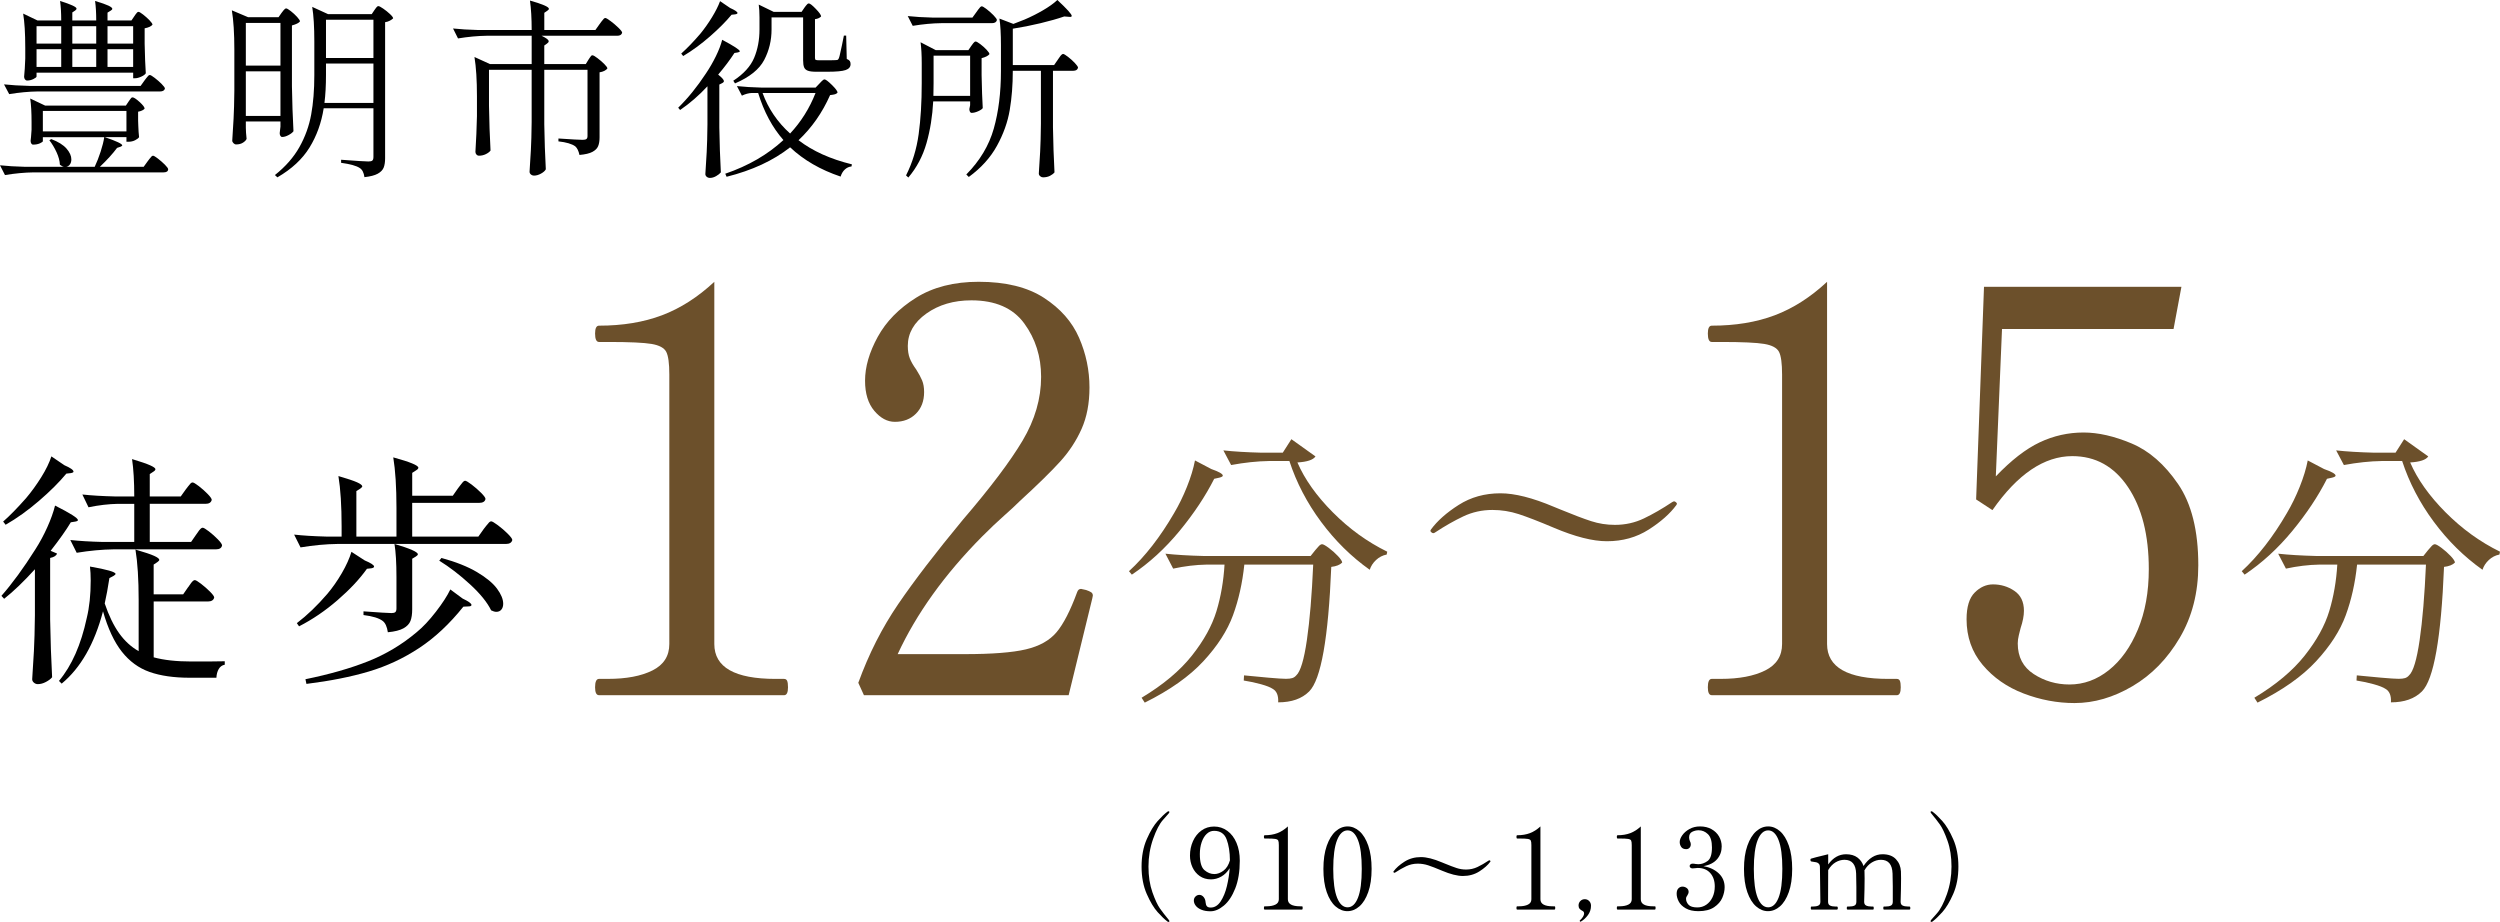 <?xml version="1.0" encoding="UTF-8"?><svg id="_レイヤー_2" xmlns="http://www.w3.org/2000/svg" width="365.902" height="134.933" viewBox="0 0 365.902 134.933"><defs><style>.cls-1{fill:#6c502b;}</style></defs><g id="Layer_4"><g id="top_x5F_sect08_x5F_txt02"><path d="M5.106,83.32c-1.609,1.777-3.109,3.217-4.5,4.32l-.396-.432c1.584-1.801,3.24-4.068,4.968-6.805.648-1.008,1.229-2.088,1.746-3.24.517-1.15.894-2.207,1.134-3.168,2.232,1.129,3.348,1.836,3.348,2.125,0,.096-.119.168-.359.215l-.684.109c-.672,1.127-1.656,2.52-2.952,4.176l.936.396c-.097.311-.432.527-1.008.646v9c.048,2.977.144,5.797.288,8.461-.192.24-.492.467-.9.684s-.805.324-1.188.324c-.217,0-.408-.072-.576-.217-.168-.143-.252-.311-.252-.504.096-1.416.18-2.789.252-4.121s.119-3.078.145-5.238v-6.732ZM9.426,68.092c.888.385,1.332.697,1.332.938,0,.096-.132.168-.396.215l-.648.072c-1.057,1.273-2.395,2.605-4.014,3.996-1.62,1.393-3.246,2.557-4.879,3.492l-.359-.469c.959-.84,2.076-1.979,3.348-3.42.793-.936,1.536-1.961,2.232-3.078.695-1.115,1.188-2.129,1.477-3.041l1.907,1.295ZM27.534,85.949c.096-.121.197-.264.306-.432s.222-.312.343-.434c.119-.119.227-.18.323-.18.144,0,.45.18.918.541.468.359.905.744,1.313,1.152s.613.695.613.863c-.097.385-.409.576-.937.576h-7.92v8.172c1.487.408,3.335.611,5.544.611,2.352,0,3.972-.012,4.859-.035v.504c-.384.072-.678.281-.881.629-.205.348-.318.775-.343,1.279h-3.888c-2.328,0-4.291-.283-5.887-.846-1.596-.564-2.951-1.555-4.067-2.971s-2.034-3.385-2.754-5.904c-1.249,4.752-3.265,8.279-6.048,10.584l-.396-.396c1.872-2.23,3.228-5.303,4.068-9.215.383-1.561.576-3.385.576-5.473,0-.791-.037-1.477-.108-2.053,2.495.434,3.744.793,3.744,1.08,0,.072-.097.17-.288.289l-.611.324c-.217,1.416-.445,2.652-.685,3.707.6,1.777,1.302,3.229,2.106,4.357.803,1.127,1.758,2.004,2.861,2.627v-7.488c0-3.023-.156-5.484-.468-7.379,1.319.383,2.231.689,2.735.918s.756.426.756.594c0,.072-.096.18-.287.324l-.54.359v4.355h4.319l.721-1.043ZM28.687,78.281c.096-.121.197-.264.305-.432.109-.168.223-.312.343-.434.12-.119.228-.18.323-.18.145,0,.451.18.919.541.468.359.905.75,1.313,1.17s.612.713.612.881c-.071.385-.372.576-.899.576h-14.977c-1.705.025-3.504.193-5.4.504l-.936-1.871c1.319.145,2.916.24,4.788.287h4.571v-5.58h-2.375c-1.369.025-2.809.193-4.32.504l-.9-1.871c1.32.145,2.916.24,4.788.287h2.808c0-2.184-.107-4.008-.323-5.471,1.271.383,2.159.689,2.663.918.505.229.757.414.757.557,0,.121-.097.24-.288.361l-.54.359v3.275h4.536l.72-1.008c.072-.096.186-.246.343-.449.155-.203.281-.354.377-.451.096-.096.192-.143.289-.143.144,0,.449.18.918.539.467.361.899.744,1.295,1.152.396.408.594.697.594.863-.096.385-.396.576-.899.576h-8.172v5.58h6.048l.721-1.043Z"/><path d="M67.026,71.477c.119-.145.239-.299.359-.469.12-.166.24-.316.36-.449.12-.131.228-.197.324-.197.144,0,.462.186.954.557.491.373.953.775,1.386,1.207s.647.732.647.9c-.071.383-.384.576-.936.576h-9.792v4.932h9.685l.791-1.117c.096-.119.223-.281.379-.484.155-.205.287-.361.396-.469s.21-.162.306-.162c.145,0,.475.191.99.576s.996.799,1.439,1.242c.444.443.666.75.666.918-.096.383-.408.576-.936.576h-24.66c-1.704.023-3.504.191-5.399.504l-.937-1.873c1.297.145,2.855.24,4.68.289h2.269v-1.477c0-3.023-.156-5.484-.468-7.381,1.319.385,2.232.691,2.736.918.504.229.756.428.756.596,0,.07-.097.18-.289.324l-.575.359v6.66h5.868v-4.213c0-3.023-.156-5.484-.469-7.379,2.448.672,3.672,1.176,3.672,1.512,0,.119-.096.24-.287.359l-.612.396v3.348h5.94l.756-1.08ZM53.382,82.025c.912.383,1.368.684,1.368.898,0,.121-.132.205-.396.252l-.648.072c-1.08,1.512-2.514,3.043-4.302,4.59-1.788,1.549-3.667,2.826-5.634,3.834l-.324-.467c1.512-1.152,3-2.58,4.464-4.285.768-.91,1.476-1.926,2.124-3.041s1.115-2.154,1.404-3.113l1.943,1.26ZM67.71,87.605c.864.408,1.296.719,1.296.936,0,.145-.156.215-.468.215l-.721.037c-2.016,2.52-4.17,4.535-6.461,6.047-2.293,1.514-4.746,2.658-7.362,3.439-2.616.779-5.665,1.385-9.144,1.818l-.145-.686c3.527-.719,6.588-1.596,9.18-2.627s4.956-2.449,7.092-4.248c.912-.744,1.854-1.746,2.826-3.006.973-1.26,1.674-2.346,2.106-3.258l1.8,1.332ZM58.026,84.438c0-2.041-.097-3.648-.288-4.824,2.28.672,3.42,1.176,3.42,1.512,0,.096-.097.203-.288.324l-.54.324v7.416c0,.695-.085,1.26-.252,1.691-.169.432-.511.791-1.026,1.08-.516.287-1.277.48-2.285.576-.121-.816-.373-1.369-.756-1.656-.529-.408-1.465-.695-2.809-.863v-.541c2.304.168,3.672.252,4.104.252.264,0,.45-.047.559-.145.107-.096.162-.275.162-.539v-4.607ZM64.614,81.664c2.111.576,3.846,1.268,5.201,2.07,1.356.805,2.334,1.615,2.935,2.43.6.816.899,1.549.899,2.197,0,.359-.09.646-.27.863s-.426.324-.738.324c-.215,0-.467-.072-.756-.217-.576-1.176-1.607-2.447-3.096-3.814-1.488-1.369-2.988-2.521-4.5-3.457l.324-.396Z"/><path class="cls-1" d="M177.292,68.649c1.119.393,1.68.714,1.68.966,0,.112-.168.21-.504.294l-.756.168c-1.289,2.549-2.982,5.097-5.082,7.645s-4.425,4.677-6.973,6.384l-.42-.504c2.38-2.184,4.578-5.012,6.594-8.484.7-1.176,1.33-2.463,1.891-3.863s.951-2.688,1.176-3.864l2.395,1.26ZM176.577,82.636c-1.568.028-3.191.225-4.871.588l-1.135-2.185c1.54.169,3.402.28,5.586.337h15.666l.672-.841c.084-.084.231-.252.441-.504.211-.252.399-.378.567-.378s.497.183.987.546c.489.364.938.764,1.344,1.197.405.435.609.749.609.945-.336.336-.869.546-1.597.63-.42,10.416-1.498,16.492-3.233,18.228-1.064,1.064-2.577,1.597-4.537,1.597.057-.98-.209-1.639-.797-1.975-.336-.225-.903-.448-1.701-.672-.799-.225-1.646-.406-2.541-.546l.041-.756c1.093.112,2.275.225,3.55.336,1.273.112,2.135.168,2.583.168.392,0,.699-.035.924-.105.224-.069.42-.202.588-.398.615-.56,1.135-2.282,1.555-5.166s.727-6.565.924-11.046h-10.08c-.281,2.688-.834,5.159-1.659,7.413-.826,2.254-2.269,4.494-4.326,6.72s-4.921,4.248-8.589,6.069l-.462-.715c3.163-1.904,5.62-3.961,7.37-6.174,1.75-2.211,2.947-4.382,3.592-6.51.644-2.128,1.035-4.396,1.176-6.804h-2.646ZM195.079,74.991c2.394,2.409,5.047,4.326,7.959,5.754l-.084.42c-.588.112-1.107.379-1.555.799s-.756.896-.924,1.428c-2.688-1.904-5.061-4.242-7.119-7.014-2.058-2.772-3.605-5.74-4.641-8.904h-2.982c-1.736.028-3.584.225-5.543.588l-1.135-2.142c1.539.168,3.402.28,5.586.336h3.107l1.261-1.975,3.528,2.521c-.336.504-1.219.798-2.646.882,1.064,2.464,2.793,4.9,5.188,7.308Z"/><path class="cls-1" d="M87.672,101.748c-.384,0-.576-.384-.576-1.152,0-.823.192-1.235.576-1.235h1.317c2.688,0,4.857-.411,6.504-1.234s2.469-2.112,2.469-3.869v-39.432c0-1.646-.151-2.758-.452-3.334-.303-.577-1.017-.96-2.141-1.153-1.126-.191-3.225-.288-6.298-.288h-1.399c-.384,0-.576-.411-.576-1.234,0-.768.192-1.152.576-1.152,3.458,0,6.53-.507,9.22-1.523,2.689-1.015,5.24-2.646,7.656-4.897v53.015c0,3.403,2.99,5.104,8.973,5.104h1.235c.219,0,.37.097.452.288.083.193.124.509.124.947,0,.769-.192,1.152-.576,1.152h-27.084Z"/><path class="cls-1" d="M156.41,101.748h-29.965l-.823-1.812c1.535-4.225,3.484-8.067,5.845-11.524,2.359-3.458,5.516-7.573,9.468-12.349,4.005-4.664,6.914-8.52,8.726-11.565s2.716-6.16,2.716-9.344c0-2.964-.822-5.569-2.469-7.82-1.646-2.25-4.227-3.376-7.738-3.376-2.58,0-4.775.646-6.586,1.935-1.811,1.29-2.717,2.869-2.717,4.733,0,.714.096,1.317.289,1.812.191.494.506,1.043.945,1.646.384.604.672,1.14.865,1.605.191.467.288,1.028.288,1.688,0,1.317-.399,2.374-1.194,3.169-.796.797-1.824,1.194-3.086,1.194-1.1,0-2.1-.535-3.006-1.605-.904-1.07-1.357-2.538-1.357-4.404,0-2.03.617-4.17,1.852-6.421,1.235-2.25,3.1-4.157,5.598-5.722,2.497-1.564,5.557-2.346,9.18-2.346,3.951,0,7.133.781,9.549,2.346,2.414,1.564,4.129,3.513,5.145,5.845,1.016,2.333,1.523,4.762,1.523,7.285,0,2.306-.385,4.322-1.152,6.051-.77,1.729-1.811,3.321-3.129,4.775-1.316,1.454-3.292,3.389-5.926,5.803-.605.605-1.373,1.317-2.306,2.141-.934.823-2.004,1.84-3.21,3.046-5.489,5.544-9.605,11.278-12.349,17.205h9.796c4.006,0,6.998-.232,8.973-.699,1.977-.466,3.471-1.303,4.487-2.511,1.015-1.207,2.017-3.155,3.005-5.845.109-.33.301-.494.576-.494.054,0,.301.055.74.164.33.111.576.221.741.33.165.11.247.274.247.493l-.082.412-3.458,14.159Z"/><path class="cls-1" d="M340.156,68.649c1.12.393,1.681.714,1.681.966,0,.112-.168.21-.504.294l-.756.168c-1.289,2.549-2.982,5.097-5.082,7.645-2.101,2.548-4.426,4.677-6.973,6.384l-.42-.504c2.379-2.184,4.578-5.012,6.594-8.484.699-1.176,1.33-2.463,1.891-3.863.56-1.4.951-2.688,1.176-3.864l2.394,1.26ZM339.442,82.636c-1.568.028-3.191.225-4.872.588l-1.134-2.185c1.539.169,3.402.28,5.586.337h15.666l.672-.841c.084-.084.23-.252.441-.504.21-.252.398-.378.566-.378s.497.183.987.546c.489.364.938.764,1.345,1.197.404.435.608.749.608.945-.336.336-.868.546-1.597.63-.42,10.416-1.498,16.492-3.233,18.228-1.064,1.064-2.577,1.597-4.536,1.597.056-.98-.21-1.639-.798-1.975-.336-.225-.903-.448-1.701-.672-.798-.225-1.646-.406-2.541-.546l.042-.756c1.092.112,2.275.225,3.549.336,1.273.112,2.135.168,2.584.168.391,0,.699-.035.924-.105.223-.069.42-.202.588-.398.615-.56,1.134-2.282,1.554-5.166s.728-6.565.924-11.046h-10.08c-.28,2.688-.833,5.159-1.659,7.413s-2.268,4.494-4.326,6.72c-2.058,2.226-4.921,4.248-8.588,6.069l-.463-.715c3.164-1.904,5.621-3.961,7.371-6.174,1.75-2.211,2.947-4.382,3.592-6.51.643-2.128,1.035-4.396,1.176-6.804h-2.646ZM357.943,74.991c2.394,2.409,5.047,4.326,7.959,5.754l-.084.42c-.588.112-1.106.379-1.554.799-.448.42-.756.896-.924,1.428-2.688-1.904-5.062-4.242-7.119-7.014-2.059-2.772-3.605-5.74-4.641-8.904h-2.982c-1.736.028-3.584.225-5.544.588l-1.134-2.142c1.539.168,3.401.28,5.586.336h3.107l1.26-1.975,3.528,2.521c-.336.504-1.218.798-2.646.882,1.063,2.464,2.793,4.9,5.187,7.308Z"/><path class="cls-1" d="M250.536,101.748c-.384,0-.576-.384-.576-1.152,0-.823.192-1.235.576-1.235h1.317c2.688,0,4.857-.411,6.504-1.234s2.47-2.112,2.47-3.869v-39.432c0-1.646-.152-2.758-.453-3.334-.303-.577-1.017-.96-2.141-1.153-1.125-.191-3.225-.288-6.297-.288h-1.4c-.384,0-.576-.411-.576-1.234,0-.768.192-1.152.576-1.152,3.458,0,6.531-.507,9.221-1.523,2.688-1.015,5.24-2.646,7.655-4.897v53.015c0,3.403,2.991,5.104,8.974,5.104h1.234c.219,0,.371.097.453.288.082.193.123.509.123.947,0,.769-.192,1.152-.576,1.152h-27.084Z"/><path class="cls-1" d="M311.989,64.909c2.552,1.07,4.816,3.046,6.792,5.927,1.976,2.882,2.963,6.848,2.963,11.896,0,4.007-.905,7.547-2.716,10.62-1.812,3.074-4.116,5.433-6.915,7.079-2.8,1.646-5.627,2.47-8.479,2.47-2.525,0-5.009-.467-7.45-1.399-2.442-.933-4.445-2.332-6.01-4.198-1.563-1.865-2.346-4.088-2.346-6.668,0-1.812.397-3.114,1.193-3.91.795-.795,1.688-1.194,2.676-1.194,1.152,0,2.194.316,3.128.947.933.632,1.399,1.605,1.399,2.922,0,.714-.164,1.564-.494,2.553-.055.22-.137.549-.246.987-.111.44-.165.852-.165,1.235,0,1.976.782,3.472,2.346,4.486,1.564,1.016,3.307,1.522,5.228,1.522,2.085,0,4.006-.699,5.763-2.099,1.756-1.399,3.17-3.375,4.239-5.928,1.07-2.552,1.605-5.501,1.605-8.85,0-4.993-1.016-9-3.046-12.019-2.031-3.018-4.747-4.527-8.149-4.527-4.116,0-8.014,2.634-11.689,7.902l-2.388-1.563,1.152-31.118h28.895l-1.152,6.175h-25.107l-.906,21.567c2.25-2.358,4.391-4.02,6.422-4.98,2.029-.959,4.17-1.44,6.421-1.44,2.14,0,4.486.535,7.038,1.605Z"/><path d="M170.84,134.851c-.386-.287-.855-.737-1.407-1.35-.553-.613-1.082-1.496-1.59-2.65-.508-1.153-.762-2.492-.762-4.016s.254-2.862.762-4.017c.508-1.153,1.037-2.036,1.59-2.649.552-.612,1.021-1.062,1.407-1.35.066-.055.127-.083.183-.083.033,0,.062.012.091.033.027.022.042.05.042.083,0,.044-.039.116-.117.215-.032.045-.306.354-.818.928-.514.574-.997,1.502-1.449,2.782-.453,1.281-.68,2.633-.68,4.058,0,1.424.193,2.68.58,3.768s.754,1.877,1.102,2.368.77,1.035,1.266,1.631c.078.1.117.171.117.216,0,.044-.018.074-.051.091s-.061.024-.082.024c-.056,0-.116-.027-.183-.082Z"/><path d="M179.634,121.602c.574.42,1.021,1.008,1.342,1.764.32.757.48,1.626.48,2.608,0,1.579-.221,2.929-.662,4.049-.442,1.121-.997,1.96-1.665,2.518s-1.322.836-1.962.836c-.508,0-.947-.074-1.317-.224-.37-.148-.648-.345-.836-.588-.188-.242-.282-.496-.282-.762,0-.231.08-.428.24-.588.16-.159.351-.24.572-.24.231,0,.436.103.612.307s.276.472.298.804c.021.254.088.441.199.562.109.122.292.183.547.183.573,0,1.059-.301,1.457-.902.396-.603.701-1.342.91-2.22.21-.878.348-1.758.414-2.642-.331.541-.739.95-1.225,1.226-.486.276-.988.414-1.508.414-.641,0-1.192-.163-1.656-.488-.463-.325-.816-.754-1.06-1.283-.243-.53-.364-1.099-.364-1.706,0-.762.146-1.469.439-2.12.292-.651.705-1.17,1.241-1.557s1.151-.579,1.847-.579c.718,0,1.363.209,1.938.629ZM179.062,127.439c.437-.326.754-.831.952-1.516-.011-1.226-.174-2.252-.488-3.08s-.925-1.242-1.83-1.242c-.408,0-.77.149-1.084.447-.315.298-.561.707-.738,1.226-.176.519-.264,1.099-.264,1.738,0,1.171.223,1.949.67,2.336.447.386.93.579,1.449.579.453,0,.896-.163,1.333-.488Z"/><path d="M185.099,133.128c-.077,0-.115-.077-.115-.231,0-.166.038-.249.115-.249h.266c.541,0,.977-.083,1.309-.248.33-.166.496-.425.496-.778v-7.933c0-.331-.03-.555-.091-.671-.062-.116-.204-.193-.431-.231-.227-.039-.648-.059-1.268-.059h-.281c-.077,0-.115-.083-.115-.248,0-.154.038-.232.115-.232.695,0,1.314-.102,1.855-.306s1.054-.533,1.539-.985v10.665c0,.685.603,1.026,1.806,1.026h.249c.043,0,.074.02.091.059.017.038.024.102.024.19,0,.154-.039.231-.115.231h-5.449Z"/><path d="M195.474,132.664c-.535-.464-.966-1.159-1.291-2.087-.326-.927-.488-2.059-.488-3.395s.165-2.473.496-3.411c.332-.938.765-1.643,1.301-2.112.535-.469,1.117-.703,1.746-.703.619,0,1.195.234,1.731.703.535.47.966,1.174,1.292,2.112.325.938.488,2.075.488,3.411s-.166,2.468-.497,3.395c-.331.928-.765,1.623-1.3,2.087s-1.118.695-1.748.695c-.617,0-1.194-.231-1.73-.695ZM198.753,131.397c.37-.933.555-2.338.555-4.215s-.185-3.287-.555-4.231c-.369-.944-.875-1.416-1.516-1.416-.65,0-1.164.472-1.539,1.416-.376.944-.563,2.354-.563,4.231s.188,3.282.563,4.215c.375.933.889,1.399,1.539,1.399.641,0,1.146-.467,1.516-1.399Z"/><path d="M211.05,127.431c-.861-.364-1.538-.626-2.029-.786s-.996-.24-1.516-.24c-.596,0-1.156.124-1.68.372-.525.249-1.063.556-1.615.92-.045.033-.083.05-.116.05-.032,0-.069-.017-.107-.05-.039-.033-.058-.061-.058-.083s.01-.05.033-.083c.363-.497.896-.969,1.598-1.416s1.504-.671,2.41-.671c.828,0,1.854.26,3.08.778l.364.149c.751.31,1.347.535,1.788.679s.9.216,1.375.216c.596,0,1.153-.124,1.672-.373.52-.248,1.061-.56,1.623-.936.056-.033.094-.05.116-.05.033,0,.069.017.108.05.038.033.058.061.058.083s-.011.05-.033.083c-.364.496-.897.969-1.599,1.416-.701.446-1.504.67-2.409.67-.817,0-1.839-.259-3.063-.778Z"/><path d="M222.063,133.128c-.078,0-.117-.077-.117-.231,0-.166.039-.249.117-.249h.264c.541,0,.978-.083,1.309-.248.332-.166.497-.425.497-.778v-7.933c0-.331-.03-.555-.091-.671s-.205-.193-.431-.231c-.227-.039-.649-.059-1.267-.059h-.281c-.078,0-.117-.083-.117-.248,0-.154.039-.232.117-.232.695,0,1.312-.102,1.854-.306s1.055-.533,1.541-.985v10.665c0,.685.602,1.026,1.805,1.026h.248c.045,0,.075.02.092.059.017.038.025.102.025.19,0,.154-.039.231-.117.231h-5.447Z"/><path d="M231.237,134.851c-.021-.033-.033-.062-.033-.083,0-.022.012-.044.033-.066.199-.177.351-.354.455-.53.105-.177.158-.331.158-.463,0-.177-.072-.305-.216-.381-.188-.089-.334-.193-.438-.315-.105-.121-.158-.281-.158-.48,0-.265.089-.485.266-.662.176-.177.392-.265.646-.265.253,0,.469.091.645.273.178.182.266.411.266.687,0,.509-.152.967-.455,1.375-.305.408-.648.723-1.035.944l-.05.017c-.033,0-.062-.017-.083-.05Z"/><path d="M236.753,133.128c-.078,0-.117-.077-.117-.231,0-.166.039-.249.117-.249h.264c.541,0,.978-.083,1.309-.248.332-.166.497-.425.497-.778v-7.933c0-.331-.03-.555-.091-.671s-.205-.193-.431-.231c-.227-.039-.649-.059-1.267-.059h-.281c-.078,0-.117-.083-.117-.248,0-.154.039-.232.117-.232.695,0,1.312-.102,1.854-.306s1.055-.533,1.541-.985v10.665c0,.685.602,1.026,1.805,1.026h.248c.045,0,.075.02.092.059.017.038.025.102.025.19,0,.154-.039.231-.117.231h-5.447Z"/><path d="M251.558,127.828c.574.541.861,1.215.861,2.021,0,.497-.113,1.014-.34,1.549s-.627.996-1.201,1.383c-.574.386-1.341.579-2.301.579-.752,0-1.367-.138-1.848-.414-.479-.275-.822-.609-1.026-1.002-.204-.392-.306-.77-.306-1.134,0-.354.085-.615.256-.787.172-.171.367-.257.588-.257.232,0,.441.069.629.207.188.139.282.335.282.588,0,.122-.062.282-.183.48-.055.077-.102.155-.141.232s-.058.165-.058.265c0,.32.121.612.364.878.242.265.674.397,1.292.397.485,0,.921-.133,1.308-.397.387-.266.69-.63.911-1.093.221-.464.331-.994.331-1.59,0-.807-.221-1.458-.662-1.955-.441-.496-1.055-.745-1.838-.745-.078,0-.193.012-.348.033-.155.022-.287.033-.398.033-.121,0-.223-.03-.306-.091s-.124-.146-.124-.257c0-.1.041-.183.124-.248.083-.066.185-.1.306-.1.154,0,.299.017.432.05.176.022.314.033.414.033.463,0,.91-.154,1.341-.464s.646-.972.646-1.987c0-.916-.195-1.565-.588-1.946-.392-.381-.848-.571-1.365-.571-.32,0-.633.075-.937.224-.304.149-.455.428-.455.837,0,.177.044.364.132.562.078.133.116.276.116.431,0,.21-.063.381-.19.514-.127.132-.284.198-.472.198-.343,0-.588-.107-.737-.322-.148-.216-.223-.456-.223-.721,0-.298.123-.627.372-.985.248-.358.599-.665,1.052-.919.452-.254.971-.381,1.557-.381.641,0,1.201.135,1.681.405.48.271.847.63,1.102,1.076.253.447.381.931.381,1.449,0,.718-.224,1.339-.671,1.863s-1.112.864-1.996,1.019c.917.166,1.662.52,2.236,1.06Z"/><path d="M257.03,132.664c-.535-.464-.966-1.159-1.291-2.087-.326-.927-.488-2.059-.488-3.395s.165-2.473.496-3.411c.332-.938.765-1.643,1.301-2.112.535-.469,1.117-.703,1.746-.703.619,0,1.195.234,1.731.703.535.47.966,1.174,1.292,2.112.325.938.488,2.075.488,3.411s-.166,2.468-.497,3.395c-.331.928-.765,1.623-1.3,2.087s-1.118.695-1.748.695c-.617,0-1.194-.231-1.73-.695ZM260.31,131.397c.37-.933.555-2.338.555-4.215s-.185-3.287-.555-4.231c-.369-.944-.875-1.416-1.516-1.416-.65,0-1.164.472-1.539,1.416-.376.944-.563,2.354-.563,4.231s.188,3.282.563,4.215c.375.933.889,1.399,1.539,1.399.641,0,1.146-.467,1.516-1.399Z"/><path d="M279.462,132.681c.089,0,.133.077.133.232,0,.144-.044.215-.133.215h-3.709c-.078,0-.116-.071-.116-.215,0-.077.009-.136.024-.175.018-.038.047-.058.092-.058h.215c.32,0,.577-.044.771-.133.192-.088.29-.275.29-.562v-2.252c0-.784-.012-1.408-.033-1.872-.045-1.347-.613-2.021-1.706-2.021-.453,0-.895.13-1.325.39-.43.26-.795.648-1.093,1.167.011.033.017.083.017.149.011.177.017.52.017,1.026,0,.917-.022,2.054-.066,3.412,0,.276.1.461.298.555.199.094.459.141.779.141h.215c.077,0,.115.077.115.232,0,.144-.038.215-.115.215h-3.71c-.089,0-.132-.071-.132-.215,0-.155.043-.232.132-.232h.216c.32,0,.576-.044.77-.133.193-.088.29-.275.29-.562v-2.17c0-.839-.011-1.49-.033-1.954-.044-1.347-.612-2.021-1.706-2.021-.453,0-.889.125-1.309.373-.419.248-.777.627-1.076,1.135l-.016,4.637c0,.276.099.461.297.555.199.094.459.141.779.141h.215c.088,0,.133.077.133.232,0,.144-.045.215-.133.215h-3.709c-.078,0-.116-.071-.116-.215,0-.077.008-.136.024-.175.017-.038.047-.058.092-.058h.215c.32,0,.58-.047.778-.141s.298-.278.298-.555l-.066-5.051c0-.232-.053-.403-.156-.514-.105-.11-.232-.183-.382-.216s-.384-.071-.704-.115c-.099-.011-.148-.1-.148-.266,0-.077.027-.126.082-.148.166-.066,1.006-.282,2.518-.646v1.491c.718-.994,1.59-1.491,2.617-1.491.684,0,1.238.16,1.664.48.425.32.721.734.887,1.242.771-1.148,1.699-1.723,2.781-1.723.861,0,1.518.243,1.971.729.453.485.695,1.082.729,1.788.012.177.018.52.018,1.026,0,.917-.023,2.054-.066,3.412,0,.276.1.461.298.555s.458.141.778.141h.215Z"/><path d="M282.675,134.602c.033-.044.307-.354.82-.927.514-.574.996-1.502,1.449-2.782.452-1.281.679-2.634.679-4.058,0-1.425-.193-2.681-.58-3.768-.386-1.088-.753-1.877-1.101-2.368s-.771-1.035-1.268-1.632c-.077-.099-.115-.171-.115-.215,0-.033.014-.061.041-.083.027-.021.058-.033.091-.033.056,0,.116.028.183.083.387.287.855.737,1.407,1.35.552.613,1.082,1.496,1.59,2.649.508,1.154.762,2.493.762,4.017s-.254,2.862-.762,4.016c-.508,1.154-1.038,2.037-1.59,2.65-.552.612-1.021,1.062-1.407,1.35-.066.055-.127.082-.183.082-.022,0-.05-.008-.083-.024s-.049-.047-.049-.091c0-.045.038-.116.115-.216Z"/><path d="M23.114,23.212c.364.28.704.579,1.022.896.316.318.476.542.476.673-.019.298-.243.448-.672.448H4.929c-1.326.018-2.726.148-4.2.392l-.729-1.428c1.026.112,2.269.187,3.725.224h5.655c-.168-.019-.373-.121-.615-.309-.02-.559-.183-1.17-.49-1.834-.309-.662-.658-1.245-1.05-1.75l.279-.168c1.026.393,1.773.859,2.24,1.4.467.542.7,1.064.7,1.568,0,.299-.07.546-.21.742-.14.195-.322.312-.546.35h4.172c.317-.672.606-1.409.868-2.212.261-.802.438-1.512.532-2.128H6.272v.588c0,.074-.141.178-.42.309-.28.131-.616.195-1.008.195-.112,0-.201-.056-.267-.168-.065-.111-.098-.242-.098-.393.037-.205.084-.746.14-1.623v-1.12c0-1.399-.065-2.548-.196-3.444l2.185,1.036h11.815l.393-.588c.056-.074.121-.168.196-.28.074-.111.14-.195.195-.252.057-.056.121-.084.196-.084.187,0,.527.225,1.022.672.494.448.741.775.741.98-.168.205-.485.354-.952.447v1.289l.028.783c.019.616.057,1.167.112,1.652-.094.149-.285.299-.574.447-.29.15-.621.225-.994.225h-.28v-.672h-3.163c1.698.578,2.548.98,2.548,1.204,0,.056-.084.122-.252.196l-.504.168c-.635.858-1.476,1.782-2.521,2.771h6.412l.588-.812c.056-.074.145-.19.266-.35.122-.158.22-.275.295-.35.074-.074.148-.112.224-.112.112,0,.35.14.714.42ZM5.544,13.385c-1.325.018-2.726.148-4.199.392l-.757-1.429c1.026.112,2.269.188,3.725.225h16.268l.561-.784c.056-.074.145-.19.266-.351.121-.158.219-.274.294-.35.074-.074.149-.111.224-.111.112,0,.351.14.715.42.363.279.704.578,1.021.896s.477.542.477.673c-.075.279-.318.42-.729.42H5.544ZM3.696,6.944c0-2.072-.103-3.724-.308-4.956l2.1,1.008h3.472c0-1.102-.056-2.053-.168-2.855,1.605.504,2.408.877,2.408,1.119,0,.094-.065.188-.196.28l-.42.28v1.176h3.5c0-1.102-.056-2.053-.168-2.855.934.279,1.587.508,1.96.686s.561.332.561.462c0,.094-.084.187-.252.28l-.448.279v1.148h3.5l.42-.615c.037-.057.098-.145.182-.267.084-.121.159-.214.225-.28.065-.064.135-.098.21-.098.112,0,.336.131.672.392.336.262.648.542.938.841.29.299.435.514.435.644-.187.243-.569.42-1.148.532v2.24c.037,1.829.094,3.275.168,4.34-.094.168-.312.331-.657.49-.346.158-.649.237-.91.237h-.28v-.812H5.349v.56c0,.094-.15.215-.448.364-.299.149-.606.224-.924.224-.131,0-.238-.056-.322-.168s-.126-.242-.126-.392c.074-.691.13-1.578.168-2.66v-1.624ZM8.96,3.836h-3.611v2.549h3.611v-2.549ZM8.96,7.196h-3.611v2.604h3.611v-2.604ZM18.508,16.24H6.272v2.996h12.235v-2.996ZM14.084,3.836h-3.5v2.549h3.5v-2.549ZM14.084,7.196h-3.5v2.604h3.5v-2.604ZM19.488,3.836h-3.752v2.549h3.752v-2.549ZM19.488,7.196h-3.752v2.604h3.752v-2.604Z"/><path d="M41.216,1.876c.057-.074.154-.2.294-.378.141-.178.267-.266.378-.266.112,0,.336.131.672.392.336.262.645.546.925.854.279.308.42.527.42.658-.168.224-.561.42-1.177.588v8.903c.038,2.315.112,4.509.225,6.58-.131.187-.369.374-.714.56-.346.188-.658.281-.938.281-.112,0-.2-.057-.266-.168-.065-.113-.099-.243-.099-.393l.112-.952v-.756h-5.067v.896c.018.206.027.448.027.729l.084.924c-.074.188-.247.369-.518.546-.271.178-.612.267-1.022.267-.131,0-.257-.061-.378-.183-.121-.121-.182-.247-.182-.378.074-1.102.14-2.17.195-3.206.057-1.036.094-2.394.112-4.073v-6.049c0-2.352-.121-4.266-.364-5.74l2.381,1.008h4.451l.448-.644ZM41.048,9.604V3.36h-5.067v6.243h5.067ZM35.98,10.444v6.524h5.067v-6.524h-5.067ZM47.376,15.848c-.336,2.129-1.026,4.042-2.072,5.74-1.045,1.699-2.613,3.154-4.704,4.368l-.363-.336c1.549-1.231,2.744-2.595,3.584-4.088s1.414-3.08,1.722-4.761c.308-1.68.462-3.602.462-5.768v-4.928c0-2.128-.103-3.817-.308-5.068l2.323,1.064h6.385l.392-.588c.056-.074.14-.191.252-.35.112-.159.225-.238.336-.238.112,0,.346.121.7.363.354.243.686.51.994.799.308.289.462.499.462.629-.112.113-.271.225-.476.336-.206.113-.439.188-.7.225v19.908c0,.561-.07,1.018-.21,1.372-.141.354-.43.653-.868.896s-1.088.41-1.946.504c-.094-.672-.327-1.119-.7-1.344-.467-.317-1.372-.569-2.716-.756v-.447c2.259.168,3.594.252,4.004.252.28,0,.472-.047.574-.141s.154-.271.154-.532v-7.112h-7.28ZM47.712,10.977c0,1.53-.075,2.893-.224,4.088h7.168v-5.769h-6.944v1.681ZM54.656,8.484V2.885h-6.944v5.6h6.944Z"/><path d="M86.129,8.736c.056-.074.121-.172.195-.294.075-.122.141-.21.196-.267.056-.056.121-.084.196-.084.112,0,.35.136.714.406.364.271.7.561,1.008.868.309.308.462.527.462.657-.094.131-.242.248-.447.351-.206.103-.439.173-.7.21v9.52c0,.523-.07.953-.21,1.289-.141.336-.42.615-.84.84-.421.224-1.051.373-1.891.447-.131-.597-.336-1.017-.616-1.26-.485-.354-1.307-.598-2.464-.728v-.421c1.941.131,3.127.197,3.557.197.261,0,.442-.043.546-.127.103-.084.153-.229.153-.434v-9.688h-6.327v7.979c.037,2.315.111,4.508.224,6.58-.112.224-.346.435-.7.63s-.69.294-1.008.294c-.187,0-.346-.056-.477-.168-.13-.112-.195-.243-.195-.392.074-1.102.14-2.17.195-3.207.057-1.035.094-2.394.112-4.073v-7.644h-6.244v5.235c.037,2.315.112,4.509.225,6.58-.131.187-.355.36-.672.519-.318.158-.654.237-1.009.237-.149,0-.275-.056-.378-.168s-.153-.242-.153-.392c.111-1.736.186-3.481.224-5.236v-2.912c0-2.352-.122-4.266-.364-5.74l2.269,1.037h6.104v-4.145h-6.58c-1.325.019-2.726.149-4.2.392l-.728-1.456c1.026.112,2.268.188,3.724.225h7.784c0-1.699-.084-3.137-.252-4.312,1.848.523,2.772.924,2.772,1.204,0,.094-.075.187-.225.28l-.447.308v2.521h7.476l.616-.868c.056-.075.148-.2.279-.378s.238-.309.322-.393.163-.125.238-.125c.112,0,.373.153.784.461.41.309.793.635,1.147.98s.532.584.532.714c-.075.299-.317.448-.728.448h-11.061c.373.187.64.341.798.462.158.122.238.237.238.351,0,.111-.084.223-.252.336l-.392.279v2.717h6.075l.393-.645Z"/><path d="M103.544,12.628c-1.25,1.345-2.585,2.502-4.004,3.472l-.279-.336c1.418-1.381,2.771-3.052,4.06-5.012.541-.803,1.026-1.643,1.456-2.52.429-.877.737-1.68.924-2.408,1.718.914,2.576,1.475,2.576,1.68,0,.075-.094.131-.28.168l-.504.084c-.653,1.008-1.446,2.062-2.38,3.164.56.448.84.766.84.952,0,.112-.094.215-.28.308l-.392.196v6.272c.037,2.314.112,4.508.224,6.58-.149.186-.378.368-.686.545-.308.178-.611.267-.91.267-.187,0-.346-.056-.476-.168-.131-.112-.196-.243-.196-.392.074-1.102.14-2.17.196-3.207.056-1.035.093-2.393.111-4.073v-5.572ZM106.876,1.176c.71.318,1.064.561,1.064.729,0,.094-.112.158-.336.195l-.532.057c-.821.99-1.871,2.044-3.15,3.164-1.278,1.119-2.59,2.082-3.934,2.884l-.28-.364c.896-.803,1.829-1.773,2.801-2.912.597-.728,1.161-1.525,1.693-2.394s.929-1.656,1.19-2.366l1.483,1.008ZM124.685,24.053l-.057.308c-.373.037-.699.187-.979.448-.28.261-.485.605-.616,1.035-2.949-.989-5.413-2.417-7.392-4.283-2.464,1.941-5.563,3.378-9.296,4.312l-.196-.448c3.378-1.157,6.216-2.8,8.512-4.928-1.624-1.848-2.855-4.145-3.696-6.889h-.924c-.467.02-.952.15-1.456.393l-.728-1.4c1.026.112,2.268.188,3.724.225h7.784l.561-.588c.074-.074.19-.196.35-.364.158-.168.294-.252.406-.252.168,0,.527.271,1.078.812.55.542.825.916.825,1.121-.094.111-.215.191-.363.237-.15.047-.393.089-.729.126-1.139,2.576-2.679,4.779-4.62,6.607,2.072,1.588,4.676,2.764,7.812,3.529ZM117.74,1.12c.056-.074.126-.168.21-.28.084-.111.158-.195.225-.252.064-.056.135-.084.21-.084.168,0,.508.266,1.021.799.514.531.771.9.771,1.105-.225.225-.523.355-.896.393v5.684c0,.149.037.242.112.279.074.038.233.057.476.057h1.344c.653,0,1.046-.01,1.177-.028.111,0,.19-.019.237-.056s.099-.112.154-.225c.056-.13.131-.424.224-.881.094-.458.168-.799.225-1.023.13-.689.224-1.156.28-1.399h.336l.084,3.416c.224.094.373.196.447.308.075.112.112.262.112.449,0,.41-.238.699-.714.867-.477.168-1.368.252-2.674.252h-1.652c-.542,0-.947-.051-1.218-.154-.271-.102-.453-.27-.546-.504-.094-.232-.141-.574-.141-1.021V2.549h-4.619v1.764c0,1.605-.36,3.094-1.078,4.466-.719,1.372-2.143,2.516-4.271,3.43l-.252-.392c1.512-.989,2.529-2.104,3.052-3.346.522-1.242.784-2.628.784-4.158v-1.764c0-.747-.037-1.373-.112-1.877l2.185,1.064h4.088l.42-.616ZM111.608,13.607c.84,2.297,2.184,4.275,4.032,5.937,1.604-1.717,2.846-3.696,3.724-5.937h-7.756Z"/><path d="M142.156,6.721c.056-.074.149-.201.279-.379.131-.177.253-.266.364-.266.112,0,.336.126.672.378s.645.528.925.826c.279.299.42.514.42.644-.188.243-.57.439-1.148.588v2.492c.037,1.998.093,3.604.168,4.816-.094.149-.317.303-.672.462s-.672.237-.952.237c-.112,0-.196-.055-.252-.168-.056-.111-.084-.242-.084-.392l.112-.56v-.561h-5.404c-.112,2.166-.438,4.2-.979,6.104-.542,1.903-1.429,3.584-2.66,5.04l-.336-.309c.933-1.848,1.549-3.863,1.848-6.048.299-2.184.448-4.666.448-7.448v-2.939c0-1.176-.057-2.193-.168-3.053l2.212,1.148h4.788l.42-.615ZM142.912,1.764c.056-.074.14-.191.252-.35s.21-.279.294-.363.163-.127.238-.127c.111,0,.35.141.714.42.364.28.704.584,1.021.91.317.327.477.556.477.686-.075.299-.317.449-.729.449h-7.392c-1.326.018-2.726.148-4.2.392l-.728-1.429c1.026.113,2.268.188,3.724.225h5.74l.588-.812ZM141.988,14.028v-5.88h-5.349v4.031c0,.803-.009,1.42-.027,1.849h5.376ZM154.84,8.708c.074-.093.154-.205.238-.336.084-.13.172-.242.266-.336.094-.093.178-.14.252-.14.112,0,.351.14.714.42.364.279.7.584,1.009.91.308.326.462.555.462.686-.075.299-.309.448-.7.448h-2.968v8.288c.037,2.314.111,4.508.224,6.58-.149.186-.369.354-.658.504-.289.148-.63.224-1.021.224-.149,0-.29-.056-.42-.168-.131-.112-.196-.243-.196-.392.074-1.102.14-2.17.196-3.207.056-1.035.093-2.394.111-4.073v-7.756h-4.115v.028c0,2.034-.15,3.938-.448,5.711-.299,1.773-.924,3.523-1.876,5.25-.952,1.728-2.324,3.244-4.116,4.551l-.364-.364c1.979-1.997,3.318-4.232,4.019-6.706.7-2.473,1.05-5.287,1.05-8.441v-3.781c0-1.642-.075-2.939-.224-3.891l2.044.783c.224-.074.774-.289,1.651-.645.915-.391,1.807-.84,2.674-1.344.868-.504,1.573-1.008,2.114-1.512,1.4,1.307,2.101,2.082,2.101,2.324,0,.131-.131.178-.393.141l-.7-.057c-.971.336-2.138.668-3.5.994s-2.706.593-4.031.798v5.319h6.048l.56-.812Z"/><path class="cls-1" d="M227.418,77.239c-2.185-.924-3.899-1.589-5.146-1.995-1.246-.405-2.527-.608-3.842-.608-1.513,0-2.934.314-4.264.944-1.33.631-2.695,1.407-4.096,2.331-.111.084-.209.126-.293.126s-.176-.042-.273-.126-.146-.153-.146-.21c0-.056.027-.126.084-.21.924-1.26,2.273-2.457,4.053-3.591,1.777-1.134,3.814-1.701,6.111-1.701,2.1,0,4.703.658,7.812,1.975l.924.378c1.903.784,3.416,1.358,4.536,1.722,1.119.364,2.281.546,3.486.546,1.512,0,2.926-.314,4.242-.945,1.315-.63,2.688-1.42,4.115-2.372.141-.084.238-.126.295-.126.084,0,.174.042.272.126.098.084.147.153.147.21,0,.056-.029.126-.084.21-.925,1.26-2.275,2.457-4.054,3.591s-3.815,1.701-6.11,1.701c-2.072,0-4.662-.658-7.771-1.975Z"/></g></g></svg>
